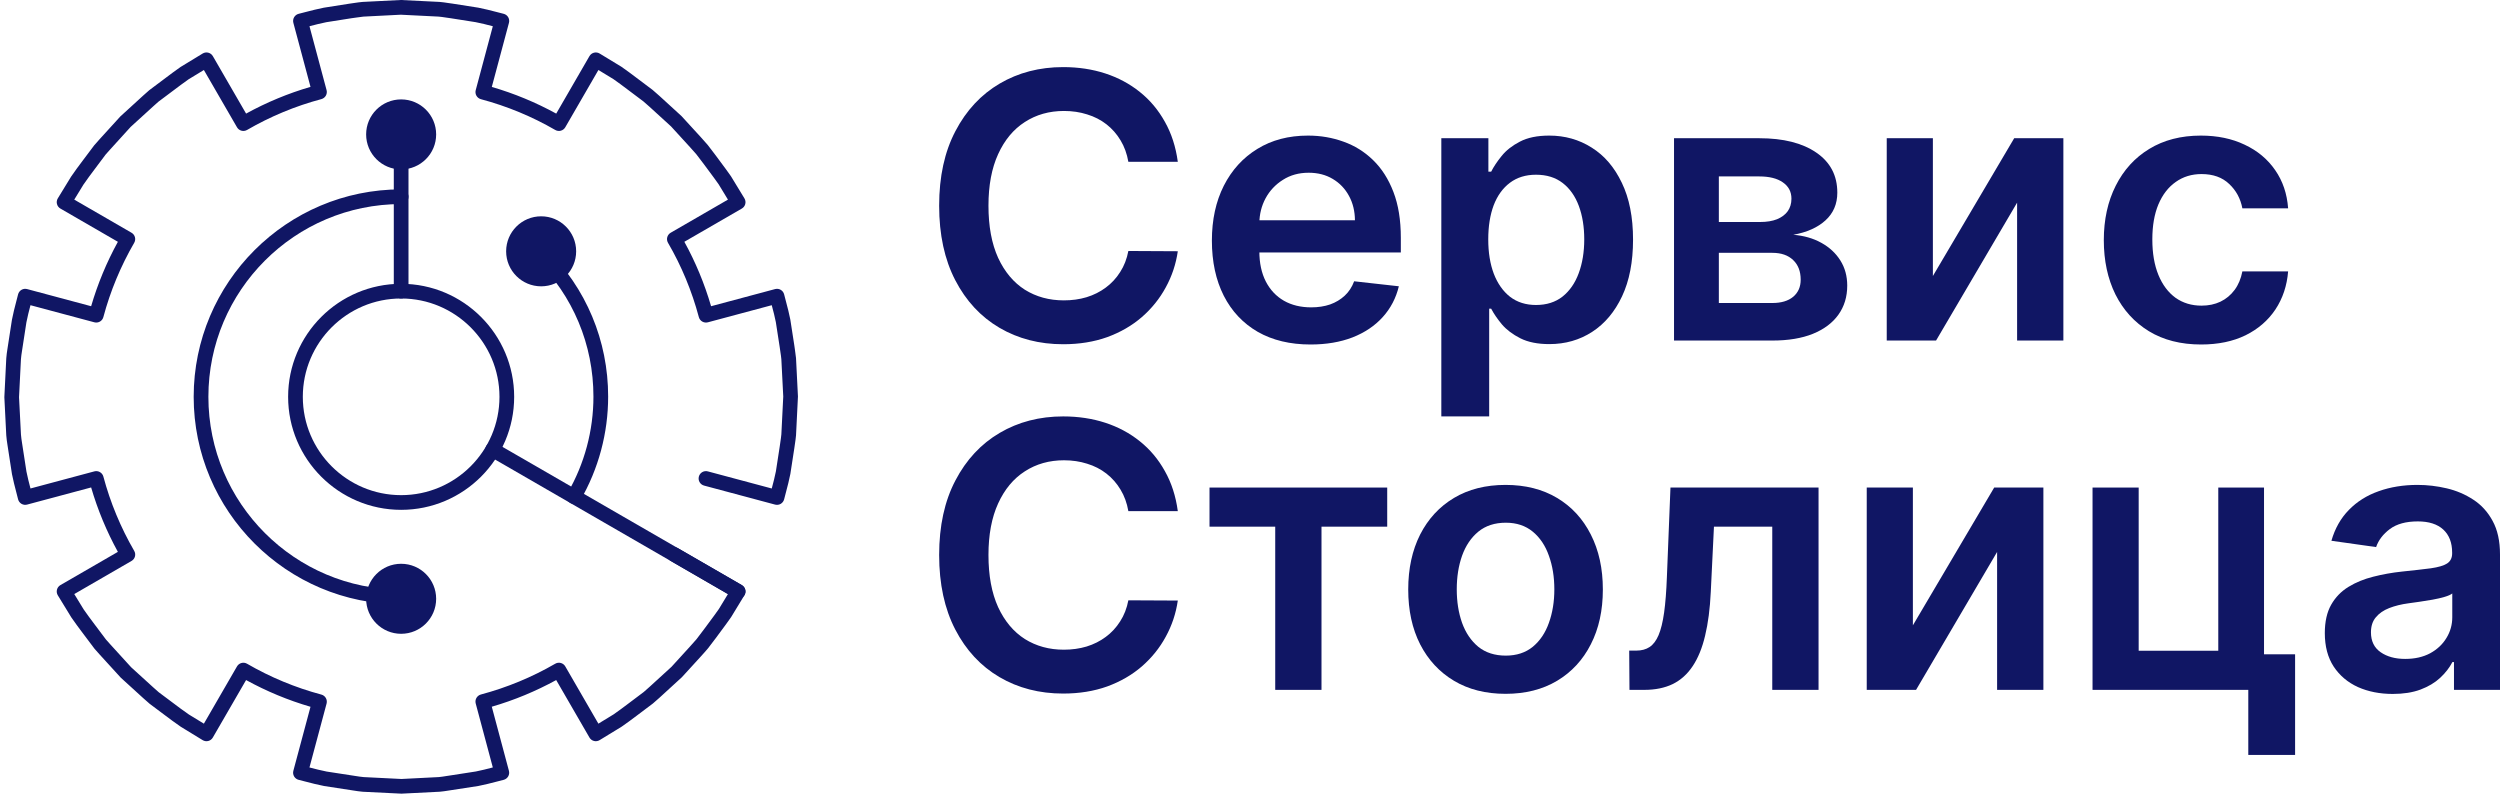 <svg width="189" height="60" viewBox="0 0 189 60" fill="none" xmlns="http://www.w3.org/2000/svg">
<path d="M30.351 60L27.418 59.856C27.169 59.834 26.942 59.799 26.716 59.763L24.501 59.422C24.01 59.327 23.545 59.205 23.094 59.088L22.579 58.956C22.435 58.92 22.311 58.827 22.235 58.699C22.16 58.571 22.139 58.417 22.177 58.274L23.474 53.433C21.785 52.94 20.152 52.262 18.604 51.412L16.09 55.757C16.015 55.887 15.891 55.981 15.746 56.018C15.601 56.055 15.447 56.032 15.319 55.953L13.675 54.948C13.22 54.637 12.799 54.321 12.38 54.005L11.31 53.203C11.128 53.051 10.975 52.913 10.823 52.774L9.129 51.23L7.531 49.479C7.402 49.336 7.272 49.192 7.145 49.044L6.251 47.856C5.958 47.465 5.665 47.074 5.391 46.673L4.37 45.005C4.292 44.877 4.269 44.724 4.306 44.579C4.343 44.434 4.436 44.309 4.566 44.234L8.912 41.721C8.061 40.173 7.383 38.539 6.89 36.851L2.049 38.147C1.905 38.186 1.753 38.165 1.624 38.089C1.496 38.014 1.403 37.89 1.367 37.745L1.234 37.225C1.117 36.776 0.997 36.313 0.905 35.845L0.565 33.639C0.528 33.4 0.491 33.159 0.474 32.916L0.329 30.026L0.474 27.091C0.491 26.842 0.528 26.601 0.565 26.362L0.902 24.177C0.996 23.686 1.116 23.226 1.232 22.78L1.367 22.256C1.403 22.112 1.496 21.988 1.624 21.912C1.753 21.836 1.904 21.815 2.049 21.854L6.89 23.15C7.383 21.462 8.061 19.828 8.912 18.28L4.566 15.767C4.436 15.692 4.343 15.568 4.306 15.422C4.269 15.277 4.292 15.124 4.37 14.996L5.376 13.352C5.666 12.926 5.96 12.533 6.255 12.14L7.123 10.985C7.275 10.807 7.406 10.662 7.536 10.518L9.095 8.806L10.824 7.226C10.976 7.088 11.129 6.949 11.286 6.817L12.413 5.972C12.82 5.665 13.229 5.356 13.649 5.064L15.321 4.046C15.449 3.968 15.603 3.945 15.747 3.983C15.892 4.02 16.016 4.113 16.091 4.243L18.604 8.588C20.152 7.738 21.786 7.059 23.474 6.567L22.178 1.726C22.14 1.582 22.16 1.429 22.236 1.301C22.312 1.173 22.435 1.08 22.58 1.044L23.101 0.91C23.549 0.794 24.013 0.673 24.48 0.582L26.405 0.279C26.543 0.261 26.662 0.243 26.781 0.225C26.986 0.195 27.192 0.164 27.4 0.146L30.297 0L33.236 0.145C33.458 0.164 33.661 0.194 33.863 0.225C33.984 0.243 34.104 0.261 34.225 0.276L36.149 0.578C36.63 0.671 37.084 0.788 37.523 0.902C37.706 0.95 37.889 0.997 38.074 1.043C38.219 1.079 38.343 1.171 38.419 1.3C38.494 1.428 38.515 1.582 38.477 1.726L37.18 6.572C38.877 7.067 40.51 7.743 42.05 8.589L44.563 4.243C44.638 4.114 44.762 4.02 44.907 3.983C45.052 3.946 45.205 3.969 45.333 4.047L46.977 5.046C47.377 5.323 47.738 5.595 48.1 5.868L49.339 6.8C49.528 6.957 49.691 7.104 49.853 7.25L51.519 8.773L52.976 10.364C53.157 10.562 53.336 10.759 53.507 10.963L54.108 11.751C54.24 11.932 54.368 12.104 54.497 12.276C54.756 12.623 55.014 12.97 55.261 13.325L56.279 14.997C56.357 15.125 56.38 15.279 56.342 15.423C56.306 15.568 56.212 15.692 56.082 15.767L51.737 18.279C52.584 19.816 53.262 21.45 53.758 23.15L58.599 21.854C58.742 21.815 58.896 21.836 59.024 21.912C59.152 21.988 59.245 22.111 59.281 22.256C59.329 22.447 59.379 22.637 59.429 22.827C59.543 23.257 59.66 23.703 59.748 24.158L60.046 26.083C60.063 26.221 60.081 26.341 60.1 26.461C60.13 26.665 60.16 26.87 60.179 27.076L60.325 29.975L60.18 32.911C60.16 33.133 60.13 33.338 60.1 33.541C60.081 33.662 60.063 33.782 60.048 33.902L59.752 35.824C59.66 36.297 59.542 36.745 59.428 37.177C59.378 37.367 59.328 37.556 59.281 37.746C59.244 37.89 59.152 38.014 59.024 38.09C58.895 38.166 58.742 38.187 58.598 38.148L53.227 36.71C52.931 36.631 52.755 36.326 52.834 36.029C52.913 35.733 53.215 35.556 53.515 35.637L58.345 36.93C58.348 36.919 58.351 36.906 58.354 36.894C58.463 36.479 58.577 36.05 58.658 35.634L58.948 33.75C58.962 33.637 58.981 33.507 59.001 33.377C59.028 33.196 59.056 33.014 59.071 32.832L59.214 29.976L59.07 27.157C59.056 26.989 59.028 26.808 59.001 26.628C58.981 26.497 58.961 26.367 58.945 26.237L58.653 24.349C58.576 23.951 58.468 23.543 58.354 23.112C58.351 23.099 58.347 23.086 58.344 23.073L53.514 24.367C53.371 24.404 53.219 24.384 53.092 24.311C52.964 24.238 52.871 24.116 52.833 23.974C52.304 21.994 51.52 20.105 50.501 18.356C50.427 18.228 50.406 18.076 50.444 17.934C50.482 17.791 50.575 17.669 50.703 17.595L55.033 15.091L54.328 13.932C54.107 13.615 53.856 13.278 53.605 12.941C53.475 12.767 53.344 12.592 53.216 12.416L52.639 11.658C52.494 11.486 52.325 11.301 52.154 11.114L50.732 9.558L49.109 8.077C48.956 7.939 48.803 7.801 48.646 7.67L47.43 6.756C47.081 6.493 46.731 6.229 46.37 5.979L45.24 5.292L42.735 9.622C42.662 9.75 42.54 9.843 42.398 9.881C42.255 9.919 42.104 9.899 41.976 9.825C40.222 8.808 38.331 8.025 36.357 7.499C36.215 7.46 36.093 7.367 36.02 7.24C35.946 7.113 35.926 6.961 35.964 6.818L37.257 1.984C37.253 1.983 37.248 1.982 37.243 1.98C36.802 1.865 36.385 1.757 35.956 1.675L34.07 1.378C33.957 1.364 33.827 1.345 33.697 1.325C33.517 1.298 33.338 1.27 33.158 1.255L30.297 1.112L27.475 1.256C27.31 1.271 27.127 1.298 26.946 1.326C26.816 1.346 26.688 1.365 26.559 1.38L24.672 1.678C24.263 1.758 23.822 1.872 23.396 1.983L24.689 6.812C24.727 6.954 24.707 7.106 24.633 7.234C24.56 7.361 24.438 7.454 24.296 7.493C22.334 8.016 20.443 8.801 18.677 9.825C18.549 9.899 18.397 9.92 18.255 9.881C18.112 9.843 17.991 9.75 17.917 9.622L15.413 5.292L14.254 5.997C13.875 6.262 13.477 6.562 13.081 6.861L11.976 7.689C11.854 7.792 11.713 7.922 11.571 8.051L9.879 9.593L8.36 11.264C8.235 11.403 8.11 11.541 7.986 11.684L7.143 12.809C6.859 13.188 6.574 13.568 6.308 13.957L5.614 15.091L9.943 17.595C10.071 17.668 10.164 17.79 10.202 17.932C10.24 18.075 10.22 18.226 10.146 18.354C9.123 20.121 8.338 22.012 7.814 23.973C7.776 24.116 7.683 24.237 7.555 24.311C7.428 24.384 7.276 24.404 7.134 24.366L2.304 23.073C2.189 23.517 2.079 23.936 1.996 24.368L1.663 26.534C1.631 26.742 1.597 26.951 1.583 27.162L1.439 30.027L1.584 32.846C1.598 33.052 1.631 33.261 1.663 33.469L2 35.654C2.079 36.062 2.194 36.502 2.305 36.929L7.134 35.636C7.276 35.597 7.428 35.618 7.556 35.692C7.684 35.766 7.777 35.887 7.815 36.029C8.339 37.991 9.123 39.882 10.147 41.648C10.221 41.776 10.241 41.928 10.203 42.07C10.165 42.212 10.072 42.334 9.944 42.407L5.615 44.911L6.324 46.07C6.573 46.433 6.857 46.812 7.141 47.19L8.01 48.347C8.109 48.46 8.233 48.598 8.357 48.735L9.915 50.445L11.571 51.952C11.713 52.081 11.855 52.21 12.001 52.333L13.05 53.118C13.455 53.423 13.861 53.73 14.279 54.016L15.414 54.709L17.917 50.381C17.991 50.253 18.112 50.16 18.255 50.122C18.397 50.083 18.549 50.104 18.677 50.178C20.443 51.202 22.334 51.986 24.296 52.51C24.438 52.548 24.56 52.641 24.633 52.769C24.707 52.896 24.727 53.048 24.689 53.191L23.395 58.02C23.823 58.131 24.263 58.245 24.692 58.329L26.888 58.667C27.089 58.699 27.29 58.731 27.494 58.748L30.351 58.891L33.177 58.747C33.356 58.731 33.555 58.699 33.753 58.667C33.861 58.65 33.97 58.633 34.078 58.618L35.976 58.324C36.386 58.245 36.804 58.136 37.247 58.021C37.251 58.02 37.254 58.02 37.257 58.019L35.964 53.184C35.925 53.042 35.946 52.89 36.019 52.763C36.093 52.636 36.214 52.542 36.357 52.504C38.33 51.977 40.221 51.194 41.976 50.177C42.104 50.103 42.255 50.083 42.397 50.121C42.54 50.159 42.661 50.252 42.735 50.38L45.238 54.709L46.397 54.001C46.745 53.761 47.105 53.49 47.467 53.218L48.668 52.314C48.801 52.201 48.955 52.063 49.108 51.925L50.766 50.41L52.158 48.883C52.327 48.698 52.494 48.514 52.655 48.324L53.221 47.578C53.344 47.41 53.475 47.234 53.606 47.058C53.856 46.723 54.107 46.386 54.345 46.043L55.032 44.912L50.702 42.407C50.437 42.254 50.346 41.914 50.499 41.648C50.653 41.382 50.992 41.292 51.258 41.446L56.08 44.234C56.209 44.309 56.303 44.432 56.34 44.577C56.378 44.722 56.355 44.876 56.277 45.003L55.277 46.647C55.013 47.029 54.755 47.376 54.498 47.721C54.368 47.895 54.239 48.068 54.112 48.243L53.523 49.017C53.336 49.24 53.158 49.435 52.98 49.632L51.552 51.195L49.852 52.752C49.69 52.898 49.527 53.044 49.361 53.183L48.135 54.106C47.761 54.388 47.386 54.669 47.001 54.933L45.333 55.953C45.205 56.032 45.051 56.055 44.906 56.018C44.761 55.981 44.637 55.887 44.562 55.757L42.049 51.412C40.508 52.257 38.874 52.934 37.179 53.428L38.475 58.274C38.513 58.418 38.493 58.571 38.417 58.7C38.341 58.828 38.217 58.921 38.072 58.957C37.89 59.002 37.708 59.049 37.527 59.097C37.086 59.211 36.631 59.329 36.167 59.419L33.926 59.764C33.703 59.8 33.479 59.834 33.255 59.854L30.351 60Z" fill="#101664"/>
<path d="M30.326 38.544C25.615 38.544 21.782 34.711 21.782 30C21.782 25.288 25.615 21.455 30.326 21.455C35.038 21.455 38.871 25.288 38.871 30C38.871 34.711 35.038 38.544 30.326 38.544ZM30.326 22.566C26.228 22.566 22.893 25.901 22.893 30C22.893 34.098 26.227 37.433 30.326 37.433C34.425 37.433 37.76 34.099 37.76 30C37.76 25.901 34.425 22.566 30.326 22.566Z" fill="#101664"/>
<path d="M30.326 22.566C30.02 22.566 29.771 22.318 29.771 22.011V11.61C29.771 11.303 30.02 11.054 30.326 11.054C30.633 11.054 30.882 11.303 30.882 11.61V22.011C30.882 22.318 30.634 22.566 30.326 22.566Z" fill="#101664"/>
<path d="M30.326 45.684C21.678 45.684 14.642 38.648 14.642 30C14.642 21.352 21.678 14.316 30.326 14.316C30.633 14.316 30.882 14.565 30.882 14.872C30.882 15.179 30.634 15.428 30.326 15.428C22.291 15.428 15.754 21.965 15.754 30C15.754 38.036 22.291 44.573 30.326 44.573C30.633 44.573 30.882 44.822 30.882 45.129C30.882 45.435 30.634 45.684 30.326 45.684Z" fill="#101664"/>
<path d="M55.803 45.27C55.708 45.27 55.613 45.245 55.525 45.195L36.966 34.476C36.7 34.323 36.609 33.983 36.763 33.717C36.916 33.451 37.257 33.36 37.522 33.514L56.081 44.233C56.347 44.386 56.438 44.726 56.284 44.991C56.181 45.17 55.995 45.27 55.803 45.27Z" fill="#101664"/>
<path d="M43.393 38.102C43.298 38.102 43.203 38.078 43.115 38.027C42.849 37.873 42.759 37.533 42.913 37.268C44.19 35.064 44.864 32.545 44.864 29.983C44.864 26.053 43.322 22.369 40.522 19.611C40.303 19.396 40.3 19.044 40.516 18.826C40.731 18.607 41.083 18.604 41.301 18.82C44.316 21.788 45.976 25.753 45.976 29.983C45.976 32.741 45.249 35.453 43.874 37.825C43.77 38.003 43.584 38.102 43.393 38.102Z" fill="#101664"/>
<path d="M32.973 10.162C32.973 11.623 31.788 12.808 30.326 12.808C28.865 12.808 27.68 11.623 27.68 10.162C27.68 8.7 28.865 7.515 30.326 7.515C31.788 7.515 32.973 8.7 32.973 10.162Z" fill="#101664"/>
<path d="M43.557 19C43.557 20.461 42.372 21.646 40.911 21.646C39.449 21.646 38.264 20.461 38.264 19C38.264 17.538 39.449 16.353 40.911 16.353C42.372 16.353 43.557 17.538 43.557 19Z" fill="#101664"/>
<path d="M32.973 45.269C32.973 46.73 31.788 47.915 30.326 47.915C28.865 47.915 27.68 46.73 27.68 45.269C27.68 43.807 28.865 42.622 30.326 42.622C31.788 42.622 32.973 43.807 32.973 45.269Z" fill="#101664"/>
<path d="M89.042 12.233H85.304C85.197 11.622 85.001 11.081 84.714 10.61C84.428 10.132 84.071 9.727 83.645 9.395C83.218 9.063 82.732 8.814 82.185 8.648C81.645 8.475 81.062 8.389 80.436 8.389C79.323 8.389 78.337 8.668 77.477 9.225C76.618 9.776 75.945 10.586 75.458 11.655C74.972 12.717 74.728 14.015 74.728 15.549C74.728 17.109 74.972 18.423 75.458 19.492C75.951 20.554 76.624 21.357 77.477 21.902C78.337 22.439 79.32 22.708 80.426 22.708C81.039 22.708 81.612 22.629 82.145 22.469C82.685 22.303 83.168 22.061 83.595 21.742C84.028 21.424 84.391 21.032 84.684 20.567C84.984 20.103 85.191 19.572 85.304 18.974L89.042 18.994C88.902 19.963 88.599 20.873 88.133 21.723C87.673 22.572 87.07 23.322 86.323 23.973C85.577 24.617 84.704 25.122 83.705 25.487C82.705 25.845 81.596 26.024 80.376 26.024C78.577 26.024 76.971 25.609 75.558 24.78C74.145 23.95 73.032 22.752 72.219 21.185C71.406 19.618 71 17.739 71 15.549C71 13.351 71.41 11.473 72.23 9.913C73.049 8.346 74.165 7.148 75.578 6.318C76.991 5.488 78.59 5.073 80.376 5.073C81.516 5.073 82.575 5.232 83.555 5.551C84.534 5.87 85.407 6.338 86.174 6.955C86.94 7.566 87.57 8.316 88.063 9.206C88.563 10.088 88.889 11.098 89.042 12.233Z" fill="#101664"/>
<path d="M99.076 26.044C97.536 26.044 96.207 25.726 95.087 25.088C93.974 24.444 93.118 23.535 92.518 22.36C91.919 21.178 91.619 19.787 91.619 18.188C91.619 16.614 91.919 15.233 92.518 14.045C93.125 12.85 93.971 11.921 95.057 11.257C96.144 10.586 97.42 10.251 98.886 10.251C99.832 10.251 100.725 10.404 101.565 10.709C102.411 11.008 103.157 11.473 103.804 12.103C104.457 12.734 104.97 13.537 105.343 14.513C105.716 15.482 105.903 16.637 105.903 17.978V19.084H93.318V16.654H102.434C102.428 15.964 102.278 15.35 101.984 14.812C101.691 14.267 101.281 13.839 100.755 13.527C100.235 13.215 99.629 13.059 98.936 13.059C98.196 13.059 97.546 13.238 96.987 13.597C96.427 13.949 95.99 14.414 95.677 14.991C95.371 15.562 95.214 16.189 95.207 16.873V18.994C95.207 19.884 95.371 20.647 95.697 21.284C96.024 21.915 96.48 22.4 97.067 22.738C97.653 23.07 98.339 23.236 99.126 23.236C99.652 23.236 100.128 23.163 100.555 23.017C100.981 22.864 101.351 22.642 101.665 22.35C101.978 22.058 102.214 21.696 102.374 21.265L105.753 21.643C105.54 22.532 105.133 23.309 104.533 23.973C103.94 24.63 103.181 25.141 102.254 25.506C101.328 25.865 100.268 26.044 99.076 26.044Z" fill="#101664"/>
<path d="M108.964 31.481V10.45H112.522V12.979H112.732C112.919 12.608 113.182 12.213 113.522 11.794C113.862 11.37 114.322 11.008 114.901 10.709C115.481 10.404 116.221 10.251 117.12 10.251C118.307 10.251 119.376 10.553 120.329 11.157C121.289 11.755 122.048 12.641 122.608 13.816C123.175 14.984 123.458 16.418 123.458 18.118C123.458 19.797 123.181 21.225 122.628 22.4C122.075 23.575 121.322 24.471 120.369 25.088C119.416 25.706 118.337 26.014 117.13 26.014C116.251 26.014 115.521 25.868 114.941 25.576C114.362 25.284 113.895 24.932 113.542 24.521C113.195 24.102 112.926 23.707 112.732 23.336H112.582V31.481H108.964ZM112.512 18.098C112.512 19.087 112.652 19.953 112.932 20.697C113.219 21.44 113.629 22.021 114.162 22.439C114.701 22.851 115.355 23.057 116.121 23.057C116.921 23.057 117.59 22.844 118.13 22.42C118.67 21.988 119.076 21.401 119.35 20.657C119.629 19.907 119.769 19.054 119.769 18.098C119.769 17.149 119.633 16.305 119.36 15.569C119.086 14.832 118.68 14.254 118.14 13.836C117.6 13.418 116.927 13.209 116.121 13.209C115.348 13.209 114.691 13.411 114.152 13.816C113.612 14.221 113.202 14.789 112.922 15.519C112.649 16.249 112.512 17.109 112.512 18.098Z" fill="#101664"/>
<path d="M126.556 25.745V10.45H133.004C134.823 10.45 136.259 10.812 137.312 11.536C138.371 12.259 138.901 13.268 138.901 14.563C138.901 15.419 138.601 16.12 138.002 16.664C137.409 17.202 136.599 17.564 135.573 17.749C136.379 17.816 137.085 18.018 137.692 18.357C138.305 18.695 138.785 19.14 139.131 19.691C139.478 20.242 139.651 20.876 139.651 21.593C139.651 22.436 139.428 23.17 138.981 23.794C138.541 24.411 137.898 24.892 137.052 25.238C136.212 25.576 135.193 25.745 133.993 25.745H126.556ZM129.945 22.907H133.993C134.66 22.907 135.183 22.752 135.563 22.439C135.942 22.121 136.132 21.689 136.132 21.145C136.132 20.514 135.942 20.02 135.563 19.661C135.183 19.296 134.66 19.114 133.993 19.114H129.945V22.907ZM129.945 16.783H133.074C133.567 16.783 133.99 16.714 134.343 16.574C134.696 16.428 134.966 16.226 135.153 15.967C135.339 15.701 135.433 15.386 135.433 15.021C135.433 14.496 135.216 14.085 134.783 13.786C134.356 13.487 133.763 13.338 133.004 13.338H129.945V16.783Z" fill="#101664"/>
<path d="M146.126 20.866L152.273 10.45H155.991V25.745H152.493V15.32L146.366 25.745H142.637V10.45H146.126V20.866Z" fill="#101664"/>
<path d="M166.405 26.044C164.872 26.044 163.556 25.709 162.456 25.038C161.363 24.368 160.52 23.442 159.927 22.26C159.341 21.072 159.048 19.704 159.048 18.158C159.048 16.604 159.348 15.233 159.947 14.045C160.547 12.85 161.393 11.921 162.486 11.257C163.586 10.586 164.885 10.251 166.385 10.251C167.631 10.251 168.734 10.48 169.693 10.938C170.659 11.39 171.429 12.03 172.002 12.86C172.575 13.683 172.902 14.646 172.982 15.748H169.523C169.383 15.011 169.05 14.397 168.524 13.906C168.004 13.408 167.308 13.159 166.435 13.159C165.695 13.159 165.045 13.358 164.485 13.756C163.926 14.148 163.489 14.712 163.176 15.449C162.869 16.186 162.716 17.069 162.716 18.098C162.716 19.14 162.869 20.036 163.176 20.787C163.482 21.53 163.912 22.104 164.465 22.509C165.025 22.907 165.682 23.107 166.435 23.107C166.968 23.107 167.444 23.007 167.864 22.808C168.29 22.602 168.647 22.307 168.933 21.922C169.22 21.537 169.417 21.069 169.523 20.518H172.982C172.895 21.6 172.575 22.559 172.022 23.395C171.469 24.225 170.716 24.876 169.763 25.347C168.81 25.812 167.691 26.044 166.405 26.044Z" fill="#101664"/>
<path d="M89.042 38.641H85.304C85.197 38.03 85.001 37.489 84.714 37.018C84.428 36.54 84.071 36.135 83.645 35.803C83.218 35.471 82.732 35.222 82.185 35.056C81.645 34.884 81.062 34.797 80.436 34.797C79.323 34.797 78.337 35.076 77.477 35.634C76.618 36.185 75.945 36.995 75.458 38.063C74.972 39.126 74.728 40.423 74.728 41.957C74.728 43.517 74.972 44.831 75.458 45.9C75.951 46.962 76.624 47.766 77.477 48.31C78.337 48.848 79.32 49.117 80.426 49.117C81.039 49.117 81.612 49.037 82.145 48.878C82.685 48.712 83.168 48.469 83.595 48.151C84.028 47.832 84.391 47.44 84.684 46.976C84.984 46.511 85.191 45.98 85.304 45.383L89.042 45.402C88.902 46.372 88.599 47.281 88.133 48.131C87.673 48.981 87.07 49.731 86.323 50.381C85.577 51.025 84.704 51.53 83.705 51.895C82.705 52.253 81.596 52.433 80.376 52.433C78.577 52.433 76.971 52.018 75.558 51.188C74.145 50.358 73.032 49.16 72.219 47.593C71.406 46.026 71 44.148 71 41.957C71 39.76 71.41 37.881 72.23 36.321C73.049 34.754 74.165 33.556 75.578 32.726C76.991 31.896 78.59 31.481 80.376 31.481C81.516 31.481 82.575 31.641 83.555 31.959C84.534 32.278 85.407 32.746 86.174 33.363C86.94 33.974 87.57 34.724 88.063 35.614C88.563 36.497 88.889 37.506 89.042 38.641Z" fill="#101664"/>
<path d="M91.439 39.816V36.859H104.873V39.816H99.905V52.154H96.407V39.816H91.439Z" fill="#101664"/>
<path d="M113.819 52.453C112.32 52.453 111.021 52.124 109.921 51.467C108.821 50.809 107.969 49.89 107.362 48.708C106.762 47.527 106.462 46.146 106.462 44.566C106.462 42.986 106.762 41.602 107.362 40.413C107.969 39.225 108.821 38.302 109.921 37.645C111.021 36.988 112.32 36.659 113.819 36.659C115.319 36.659 116.618 36.988 117.718 37.645C118.817 38.302 119.667 39.225 120.267 40.413C120.873 41.602 121.176 42.986 121.176 44.566C121.176 46.146 120.873 47.527 120.267 48.708C119.667 49.89 118.817 50.809 117.718 51.467C116.618 52.124 115.319 52.453 113.819 52.453ZM113.839 49.565C114.652 49.565 115.332 49.342 115.878 48.898C116.425 48.446 116.831 47.842 117.098 47.085C117.371 46.328 117.508 45.485 117.508 44.556C117.508 43.62 117.371 42.773 117.098 42.017C116.831 41.253 116.425 40.646 115.878 40.194C115.332 39.743 114.652 39.517 113.839 39.517C113.006 39.517 112.313 39.743 111.76 40.194C111.214 40.646 110.804 41.253 110.531 42.017C110.264 42.773 110.131 43.62 110.131 44.556C110.131 45.485 110.264 46.328 110.531 47.085C110.804 47.842 111.214 48.446 111.76 48.898C112.313 49.342 113.006 49.565 113.839 49.565Z" fill="#101664"/>
<path d="M123.188 52.154L123.168 49.186H123.698C124.097 49.186 124.434 49.097 124.707 48.917C124.98 48.738 125.207 48.44 125.387 48.021C125.567 47.596 125.707 47.026 125.807 46.309C125.907 45.592 125.977 44.699 126.017 43.63L126.287 36.859H137.482V52.154H133.983V39.816H129.575L129.335 44.745C129.275 46.02 129.132 47.125 128.905 48.061C128.686 48.99 128.372 49.757 127.966 50.361C127.566 50.965 127.063 51.417 126.457 51.716C125.85 52.008 125.134 52.154 124.307 52.154H123.188Z" fill="#101664"/>
<path d="M144.614 47.275L150.761 36.859H154.48V52.154H150.981V41.728L144.854 52.154H141.125V36.859H144.614V47.275Z" fill="#101664"/>
<path d="M171.16 36.859V49.465H173.509V57.073H169.971V52.154H158.196V36.859H161.684V49.196H167.702V36.859H171.16Z" fill="#101664"/>
<path d="M180.893 52.462C179.921 52.462 179.044 52.29 178.265 51.945C177.492 51.593 176.878 51.075 176.425 50.391C175.979 49.708 175.756 48.864 175.756 47.862C175.756 46.999 175.916 46.285 176.235 45.721C176.555 45.157 176.992 44.705 177.545 44.367C178.098 44.028 178.721 43.773 179.414 43.6C180.114 43.421 180.837 43.291 181.583 43.212C182.483 43.119 183.212 43.036 183.772 42.963C184.332 42.883 184.738 42.764 184.992 42.604C185.252 42.438 185.382 42.183 185.382 41.837V41.778C185.382 41.028 185.158 40.447 184.712 40.035C184.265 39.623 183.622 39.418 182.783 39.418C181.896 39.418 181.193 39.61 180.674 39.995C180.16 40.38 179.814 40.835 179.634 41.359L176.255 40.882C176.522 39.952 176.962 39.175 177.575 38.551C178.188 37.921 178.938 37.449 179.824 37.137C180.71 36.819 181.69 36.659 182.763 36.659C183.502 36.659 184.239 36.746 184.972 36.918C185.705 37.091 186.374 37.376 186.981 37.775C187.587 38.166 188.074 38.701 188.44 39.378C188.813 40.055 189 40.901 189 41.917V52.154H185.521V50.053H185.402C185.182 50.478 184.872 50.876 184.472 51.248C184.079 51.613 183.582 51.908 182.983 52.134C182.389 52.353 181.693 52.462 180.893 52.462ZM181.833 49.814C182.559 49.814 183.189 49.671 183.722 49.386C184.255 49.093 184.665 48.708 184.952 48.23C185.245 47.752 185.392 47.231 185.392 46.667V44.865C185.278 44.958 185.085 45.044 184.812 45.124C184.545 45.203 184.245 45.273 183.912 45.333C183.579 45.392 183.249 45.446 182.923 45.492C182.596 45.538 182.313 45.578 182.073 45.611C181.533 45.684 181.05 45.804 180.624 45.97C180.197 46.136 179.861 46.368 179.614 46.667C179.367 46.959 179.244 47.337 179.244 47.802C179.244 48.466 179.487 48.967 179.974 49.306C180.46 49.644 181.08 49.814 181.833 49.814Z" fill="#101664"/>
</svg>
